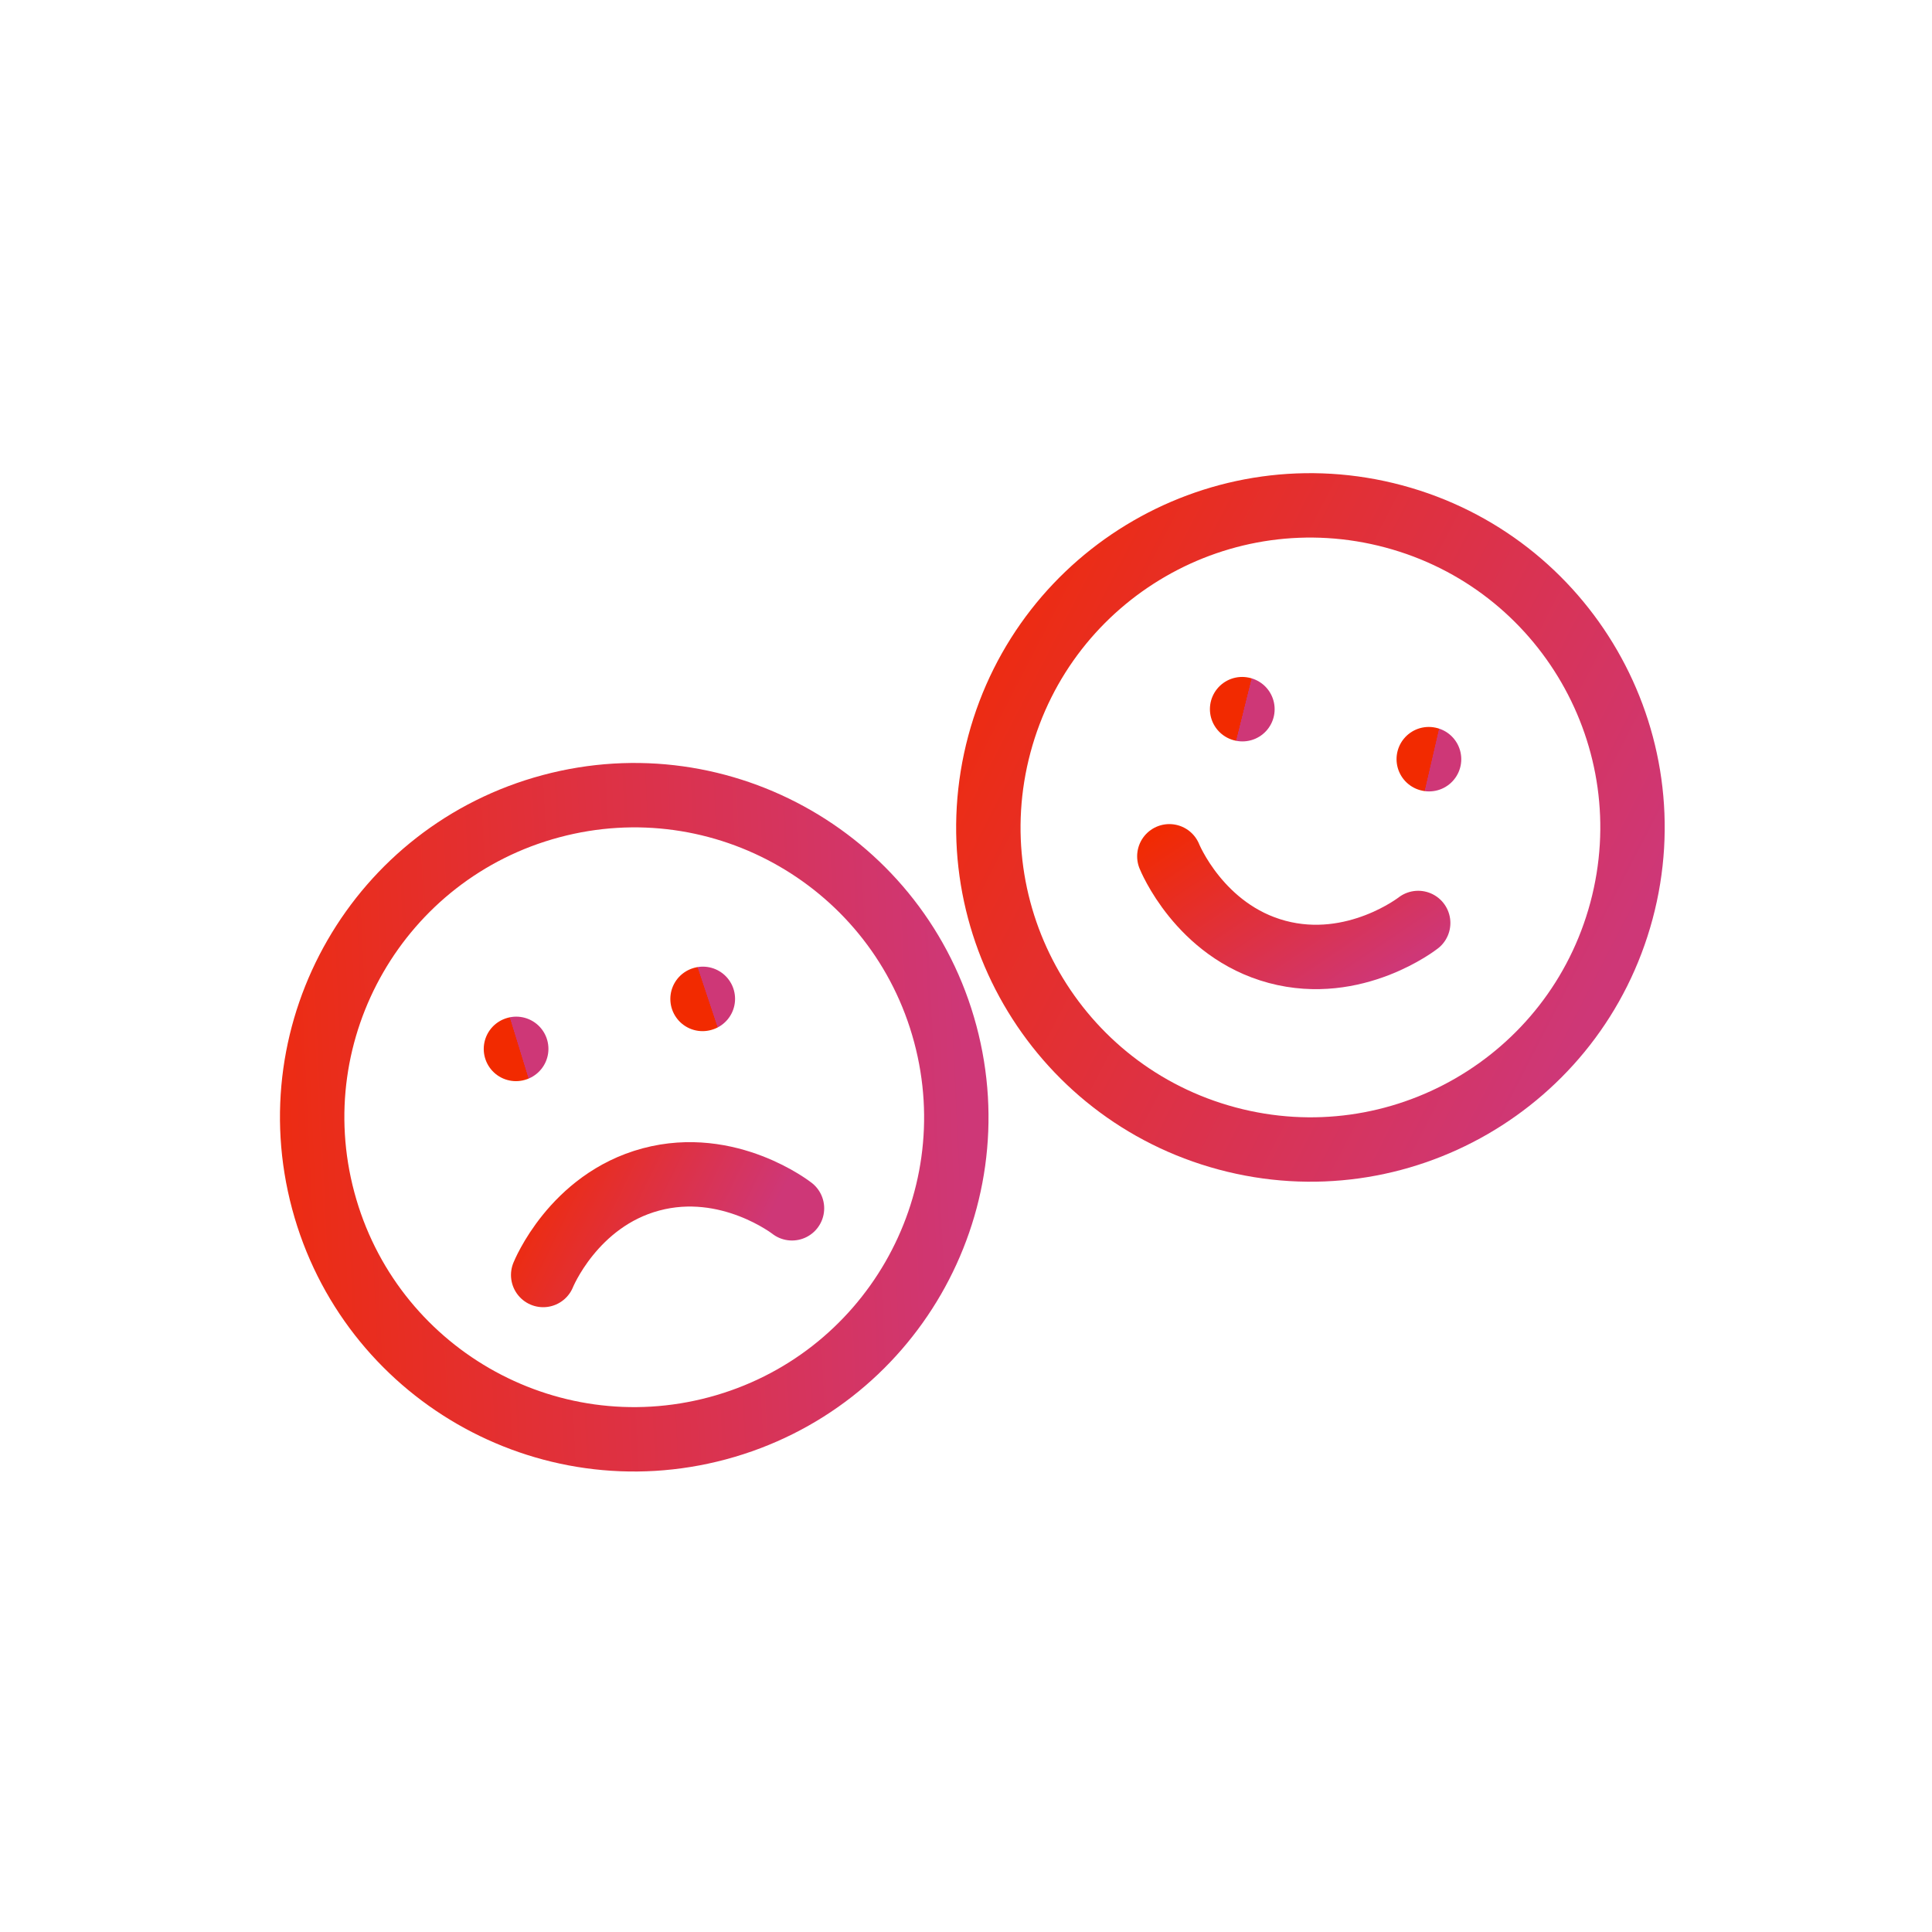<?xml version="1.0" encoding="UTF-8"?> <svg xmlns="http://www.w3.org/2000/svg" width="60" height="60" viewBox="0 0 60 60" fill="none"> <g clip-path="url(#clip0_141_802)"> <path d="M22.285 44.356C27.62 42.927 30.786 37.443 29.356 32.109C27.927 26.774 22.443 23.608 17.109 25.038C11.774 26.467 8.608 31.951 10.038 37.285C11.467 42.62 16.95 45.786 22.285 44.356Z" stroke="url(#paint0_linear_141_802)" stroke-width="2" stroke-linecap="round" stroke-linejoin="round"></path> <path d="M24.596 37.525C24.596 37.525 22.629 35.982 20.215 36.629C17.8 37.276 16.869 39.596 16.869 39.596" stroke="url(#paint1_linear_141_802)" stroke-width="2" stroke-linecap="round" stroke-linejoin="round"></path> <path d="M21.818 31.023L21.828 31.02" stroke="url(#paint2_linear_141_802)" stroke-width="2" stroke-linecap="round" stroke-linejoin="round"></path> <path d="M16.023 32.576L16.032 32.573" stroke="url(#paint3_linear_141_802)" stroke-width="2" stroke-linecap="round" stroke-linejoin="round"></path> </g> <g clip-path="url(#clip1_141_802)"> <path d="M38.108 35.356C43.443 36.786 48.926 33.62 50.356 28.285C51.785 22.951 48.62 17.467 43.285 16.038C37.95 14.608 32.467 17.774 31.037 23.109C29.608 28.443 32.774 33.927 38.108 35.356Z" stroke="url(#paint4_linear_141_802)" stroke-width="2" stroke-linecap="round" stroke-linejoin="round"></path> <path d="M36.315 26.593C36.315 26.593 37.247 28.914 39.661 29.561C42.076 30.208 44.043 28.664 44.043 28.664" stroke="url(#paint5_linear_141_802)" stroke-width="2" stroke-linecap="round" stroke-linejoin="round"></path> <path d="M44.371 23.576L44.381 23.578" stroke="url(#paint6_linear_141_802)" stroke-width="2" stroke-linecap="round" stroke-linejoin="round"></path> <path d="M38.575 22.023L38.585 22.025" stroke="url(#paint7_linear_141_802)" stroke-width="2" stroke-linecap="round" stroke-linejoin="round"></path> </g> <defs> <linearGradient id="paint0_linear_141_802" x1="1.882" y1="-24.365" x2="27.203" y2="-25.564" gradientUnits="userSpaceOnUse"> <stop stop-color="#F22A00"></stop> <stop offset="1" stop-color="#CE3777"></stop> </linearGradient> <linearGradient id="paint1_linear_141_802" x1="18.135" y1="31.838" x2="25.163" y2="35.276" gradientUnits="userSpaceOnUse"> <stop stop-color="#F22A00"></stop> <stop offset="1" stop-color="#CE3777"></stop> </linearGradient> <linearGradient id="paint2_linear_141_802" x1="21.154" y1="28.527" x2="21.166" y2="28.523" gradientUnits="userSpaceOnUse"> <stop stop-color="#F22A00"></stop> <stop offset="1" stop-color="#CE3777"></stop> </linearGradient> <linearGradient id="paint3_linear_141_802" x1="15.358" y1="30.08" x2="15.371" y2="30.076" gradientUnits="userSpaceOnUse"> <stop stop-color="#F22A00"></stop> <stop offset="1" stop-color="#CE3777"></stop> </linearGradient> <linearGradient id="paint4_linear_141_802" x1="54.8" y1="-34.359" x2="77.327" y2="-22.737" gradientUnits="userSpaceOnUse"> <stop stop-color="#F22A00"></stop> <stop offset="1" stop-color="#CE3777"></stop> </linearGradient> <linearGradient id="paint5_linear_141_802" x1="40.774" y1="22.44" x2="45.141" y2="28.931" gradientUnits="userSpaceOnUse"> <stop stop-color="#F22A00"></stop> <stop offset="1" stop-color="#CE3777"></stop> </linearGradient> <linearGradient id="paint6_linear_141_802" x1="45.043" y1="21.082" x2="45.056" y2="21.085" gradientUnits="userSpaceOnUse"> <stop stop-color="#F22A00"></stop> <stop offset="1" stop-color="#CE3777"></stop> </linearGradient> <linearGradient id="paint7_linear_141_802" x1="39.248" y1="19.529" x2="39.26" y2="19.532" gradientUnits="userSpaceOnUse"> <stop stop-color="#F22A00"></stop> <stop offset="1" stop-color="#CE3777"></stop> </linearGradient> <clipPath id="clip0_141_802"> <rect width="24" height="24" fill="white" transform="translate(5 26.212) rotate(-15)"></rect> </clipPath> <clipPath id="clip1_141_802"> <rect width="24" height="24" fill="white" transform="translate(32.211 11) rotate(15)"></rect> </clipPath> </defs> </svg> 